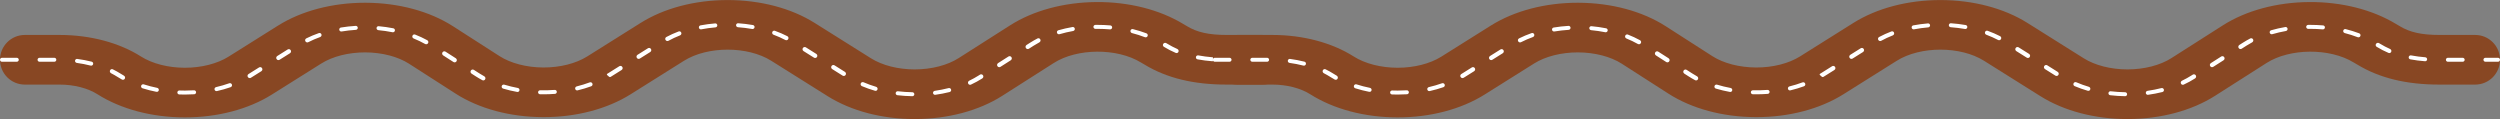 <?xml version="1.0" encoding="UTF-8"?> <svg xmlns="http://www.w3.org/2000/svg" width="5036" height="240" viewBox="0 0 5036 240" fill="none"><rect x="0" y="0" width="5036" height="240" fill="#808080" stroke="none"/><mask id="mask0_702_1340" style="mask-type:luminance" maskUnits="userSpaceOnUse" x="0" y="0" width="2593" height="240"><path d="M0 50C0 22.386 22.386 0 50 0H2543C2570.61 0 2593 22.386 2593 50V190C2593 217.614 2570.61 240 2543 240H50C22.386 240 0 217.614 0 190V50Z" fill="white"></path></mask><g mask="url(#mask0_702_1340)"><path d="M1842.52 239.817C1776.83 239.817 1714.62 223.468 1667.26 193.739L1553.69 122.458C1506.02 92.536 1425.47 92.536 1377.78 122.458L1270.38 189.88C1223.02 219.609 1160.82 235.952 1095.14 235.958C1094.67 235.958 1094.22 235.952 1093.75 235.952C1027.51 235.723 965.032 218.9 917.806 188.593L824.106 128.458C801.59 114.005 769.473 105.65 735.985 105.531C735.745 105.531 735.506 105.531 735.274 105.531C701.997 105.531 669.978 113.666 647.315 127.89L547.728 190.4C500.375 220.119 438.146 236.479 372.462 236.479C372.462 236.479 372.061 236.479 371.857 236.479C305.928 236.374 243.572 219.812 196.283 189.838C176.792 177.484 149 170.4 120.035 170.4H50C22.386 170.4 0 148.013 0 120.399C0 92.784 22.387 70.396 50.002 70.397L120.035 70.4C181.61 70.4 239.872 85.838 284.102 113.869C306.695 128.187 338.777 136.426 372.132 136.479C372.237 136.479 372.343 136.479 372.448 136.479C405.712 136.479 437.752 128.333 460.401 114.119L559.988 51.609C607.355 21.874 669.549 5.531 735.239 5.531C735.703 5.531 736.153 5.531 736.618 5.536C802.857 5.765 865.339 22.583 912.565 52.89L1006.26 113.031C1028.78 127.484 1060.9 135.838 1094.39 135.952C1127.91 136.119 1160.23 127.921 1183.06 113.598L1290.46 46.182C1337.8 16.463 1400.06 0.104 1465.74 0.104C1531.43 0.104 1593.68 16.463 1641.02 46.182L1754.58 117.458C1777.23 131.676 1809.28 139.817 1842.54 139.817C1842.7 139.817 1842.86 139.817 1843.02 139.817C1876.43 139.739 1908.53 131.452 1931.08 117.077L2034.69 51.067C2081.53 21.229 2143.36 4.562 2208.82 4.135C2273.83 3.713 2335.89 19.385 2383.51 48.286L2391.01 52.671C2411.34 65.098 2435.28 70.395 2471.06 70.395H2543C2570.61 70.395 2593 92.781 2593 120.395C2593 148.009 2570.61 170.395 2543 170.395H2471.06C2404.38 170.395 2350.3 157.249 2305.73 130.208L2298.21 125.822C2250.13 96.432 2169.8 96.911 2122.79 126.864L2019.18 192.88C1971.91 222.994 1909.5 239.661 1843.45 239.817C1843.14 239.817 1842.83 239.817 1842.52 239.817Z" fill="#884723"></path></g><path d="M1841.85 189.819C1841.85 192.027 1840.05 193.816 1837.85 193.782C1827.76 193.628 1817.7 192.971 1807.73 191.817C1805.36 191.542 1803.78 189.247 1804.33 186.923C1804.81 184.918 1806.73 183.601 1808.78 183.842C1818.4 184.976 1828.12 185.624 1837.86 185.78C1840.07 185.816 1841.86 187.609 1841.85 189.819ZM1884.01 190.968C1881.96 191.253 1880.04 189.912 1879.58 187.897C1879.05 185.576 1880.64 183.305 1883 182.969C1892.46 181.619 1901.77 179.779 1910.89 177.462C1912.79 176.978 1914.78 177.88 1915.65 179.642C1916.79 181.964 1915.52 184.749 1913.01 185.374C1903.54 187.733 1893.85 189.601 1884.01 190.968ZM372.427 190.473C368.653 190.473 364.842 190.403 361.053 190.262C358.777 190.177 357.059 188.187 357.271 185.92C357.47 183.783 359.319 182.187 361.463 182.267C365.114 182.404 368.786 182.473 372.42 182.473H372.455C378.547 182.473 384.635 182.283 390.705 181.901C392.819 181.768 394.691 183.274 394.983 185.372C395.3 187.662 393.621 189.748 391.313 189.891C385.04 190.279 378.748 190.473 372.455 190.473H372.427ZM1095.12 189.952C1092.67 189.952 1090.21 189.922 1087.76 189.864C1085.5 189.81 1083.76 187.872 1083.91 185.618C1084.06 183.462 1085.9 181.816 1088.06 181.868C1097.81 182.102 1107.58 181.847 1117.28 181.104C1119.38 180.944 1121.26 182.4 1121.6 184.473C1121.98 186.776 1120.32 188.918 1118 189.093C1110.39 189.664 1102.76 189.952 1095.12 189.952ZM1046.33 182.433C1045.74 184.37 1043.8 185.568 1041.8 185.206C1032.13 183.449 1022.64 181.19 1013.4 178.448C1010.85 177.692 1009.72 174.748 1011.06 172.454C1012.04 170.776 1014.05 170.005 1015.91 170.57C1024.76 173.26 1033.87 175.481 1043.15 177.213C1045.55 177.661 1047.05 180.096 1046.33 182.433ZM319.755 182.302C319.115 184.214 317.164 185.367 315.185 184.978C305.581 183.09 296.168 180.7 287.016 177.827C284.46 177.025 283.378 174.028 284.784 171.747C285.801 170.098 287.82 169.373 289.664 169.966C298.422 172.781 307.442 175.126 316.65 176.985C319.069 177.473 320.539 179.962 319.755 182.302ZM436.973 183.448C435.024 183.886 433.059 182.817 432.34 180.954C431.438 178.615 432.845 176.027 435.288 175.463C444.359 173.369 453.212 170.792 461.778 167.751C463.597 167.105 465.63 167.751 466.715 169.348C468.244 171.6 467.257 174.69 464.685 175.581C455.714 178.689 446.453 181.318 436.973 183.448ZM1767.41 180.758C1766.53 182.51 1764.54 183.4 1762.65 182.856C1753.51 180.214 1744.64 177.082 1736.11 173.484C1733.52 172.39 1732.75 169.108 1734.55 166.937C1735.77 165.451 1737.84 164.974 1739.61 165.74C1747.7 169.246 1756.13 172.305 1764.84 174.891C1767.33 175.631 1768.58 178.437 1767.41 180.758ZM1163.53 182.02C1161.6 182.484 1159.63 181.46 1158.87 179.624C1157.9 177.289 1159.27 174.647 1161.72 174.041C1170.71 171.821 1179.46 169.118 1187.92 165.959C1189.73 165.285 1191.77 165.889 1192.89 167.458C1194.48 169.693 1193.55 172.833 1190.97 173.773C1182.1 177.004 1172.93 179.762 1163.53 182.02ZM1955.87 170.434C1954.12 171.245 1952.05 170.748 1950.84 169.254C1949.06 167.075 1949.84 163.808 1952.38 162.595C1959.1 159.372 1965.53 155.815 1971.61 151.947L1974.05 150.392C1975.71 149.336 1977.86 149.49 1979.35 150.77C1981.61 152.716 1981.35 156.292 1978.84 157.897L1978.66 158.009C1971.48 162.568 1963.87 166.722 1955.87 170.434ZM976.715 160.623C975.395 162.035 973.297 162.406 971.591 161.496C967.074 159.087 962.704 156.53 958.497 153.832L949.822 148.265C947.308 146.651 947.063 143.069 949.334 141.128C950.828 139.851 952.981 139.704 954.635 140.765L965.573 147.785C968.805 149.86 972.14 151.845 975.567 153.737C978.085 155.126 978.679 158.522 976.715 160.623ZM250.756 159.43C249.401 160.816 247.29 161.142 245.597 160.197C242.544 158.49 239.555 156.712 236.686 154.889C232.523 152.259 228.183 149.79 223.682 147.491C221.156 146.202 220.445 142.882 222.293 140.731C223.549 139.27 225.628 138.822 227.357 139.672C233.051 142.472 238.51 145.524 243.713 148.811C245.673 150.055 247.691 151.279 249.749 152.47C252.256 153.922 252.783 157.358 250.756 159.43ZM505.32 156.688C503.66 157.698 501.536 157.452 500.119 156.122L499.868 155.886C497.848 153.989 498.224 150.678 500.572 149.207L521.791 135.888C523.45 134.847 525.596 135.016 527.071 136.304C529.313 138.262 529.032 141.827 526.512 143.409L507.557 155.306C506.819 155.769 506.072 156.231 505.32 156.688ZM1230.21 154.785C1229.13 155.469 1227.72 155.339 1226.77 154.483L1223.02 151.12C1222.26 150.441 1222.37 149.224 1223.23 148.681L1247.5 133.45C1249.16 132.409 1251.3 132.578 1252.78 133.865C1255.02 135.823 1254.74 139.391 1252.22 140.974L1230.21 154.785ZM1702.63 151.904C1701.15 153.194 1699.01 153.363 1697.35 152.321L1676.35 139.14C1673.83 137.559 1673.55 133.997 1675.79 132.04C1677.27 130.751 1679.41 130.581 1681.07 131.622L1702.07 144.798C1704.59 146.38 1704.87 149.945 1702.63 151.904ZM2015.35 134.637C2013.69 135.693 2011.54 135.538 2010.05 134.257C2007.79 132.309 2008.05 128.732 2010.56 127.128L2031.38 113.863C2033.03 112.809 2035.18 112.962 2036.67 114.241C2038.94 116.188 2038.68 119.768 2036.16 121.373L2015.35 134.637ZM187.31 129.99C186.433 131.745 184.44 132.633 182.541 132.144C173.454 129.805 164.138 127.987 154.676 126.708C152.325 126.39 150.718 124.149 151.216 121.83C151.651 119.803 153.557 118.435 155.613 118.705C165.482 120 175.205 121.847 184.7 124.233C187.217 124.865 188.47 127.669 187.31 129.99ZM918.71 124.536C917.216 125.81 915.065 125.956 913.413 124.895L892.671 111.582C890.157 109.969 889.913 106.387 892.185 104.448C893.678 103.173 895.829 103.026 897.482 104.086L918.225 117.397C920.74 119.011 920.984 122.596 918.71 124.536ZM2593 120.395C2593 122.604 2591.21 124.395 2589 124.395H2563.65C2561.44 124.395 2559.65 122.604 2559.65 120.395C2559.65 118.185 2561.44 116.395 2563.65 116.395H2589C2591.21 116.395 2593 118.185 2593 120.395ZM2521.83 120.395C2521.83 122.604 2520.04 124.395 2517.83 124.395H2488.02C2485.81 124.395 2484.02 122.604 2484.02 120.395C2484.02 118.185 2485.81 116.395 2488.02 116.395H2517.83C2520.04 116.395 2521.83 118.185 2521.83 120.395ZM113.444 120.395C113.444 122.604 111.653 124.395 109.444 124.395H79.629C77.42 124.395 75.629 122.604 75.629 120.395C75.629 118.185 77.42 116.395 79.629 116.395H109.444C111.653 116.395 113.444 118.185 113.444 120.395ZM37.815 120.395C37.815 122.604 36.024 124.395 33.815 124.395H4C1.791 124.395 0 122.604 0 120.395C0 118.185 1.791 116.395 4 116.395H33.815C36.024 116.395 37.815 118.185 37.815 120.395ZM2446.2 119.861C2445.95 121.967 2444.1 123.516 2441.98 123.359C2431.97 122.618 2422.04 121.342 2412.28 119.544C2409.82 119.091 2408.4 116.517 2409.27 114.174C2409.97 112.305 2411.93 111.225 2413.89 111.595C2423.28 113.362 2432.83 114.619 2442.46 115.355C2444.76 115.53 2446.47 117.573 2446.2 119.861ZM563.214 120.373C561.554 121.415 559.406 121.246 557.93 119.956C555.689 117.997 555.97 114.431 558.491 112.849L579.474 99.676C581.135 98.634 583.282 98.803 584.759 100.092C587.003 102.051 586.722 105.62 584.199 107.203L563.214 120.373ZM1288.92 117.936C1287.26 118.978 1285.11 118.808 1283.64 117.518C1281.4 115.56 1281.68 111.994 1284.2 110.412L1305.19 97.239C1306.85 96.197 1309 96.366 1310.47 97.656C1312.71 99.615 1312.43 103.181 1309.91 104.763L1288.92 117.936ZM1644.94 115.689C1643.46 116.979 1641.31 117.15 1639.65 116.108L1618.66 102.932C1616.14 101.351 1615.86 97.788 1618.1 95.83C1619.57 94.539 1621.72 94.369 1623.38 95.411L1644.37 108.587C1646.89 110.168 1647.18 113.73 1644.94 115.689ZM2373.43 105.209C2372.28 106.762 2370.22 107.343 2368.44 106.585C2360.04 103.002 2352.07 98.894 2344.59 94.311C2342.18 92.913 2341.8 89.591 2343.82 87.682L2344.05 87.468C2345.47 86.133 2347.59 85.889 2349.28 86.868L2351.36 88.082C2357.76 92 2364.54 95.551 2371.65 98.702C2374.18 99.82 2375.07 102.99 2373.43 105.209ZM2072.67 98.111C2071.01 99.167 2068.86 99.012 2067.37 97.73C2065.11 95.783 2065.36 92.206 2067.88 90.602L2075.21 85.931C2079.92 82.942 2084.81 80.125 2089.88 77.493C2091.6 76.604 2093.69 77.001 2094.99 78.43C2096.92 80.549 2096.28 83.922 2093.76 85.275C2089.8 87.397 2085.96 89.64 2082.26 91.999L2072.67 98.111ZM861.522 87.97C860.097 89.297 857.973 89.527 856.277 88.571C848.984 84.463 841.282 80.773 833.239 77.526C830.711 76.505 829.732 73.408 831.273 71.159C832.364 69.566 834.403 68.919 836.201 69.623C844.742 72.966 852.936 76.777 860.705 81.028C863.29 82.442 863.678 85.961 861.522 87.97ZM621.027 84.939C619.304 85.818 617.203 85.492 615.855 84.105C613.837 82.027 614.376 78.594 616.971 77.307C625.048 73.299 633.521 69.74 642.316 66.664C644.146 66.024 646.167 66.765 647.178 68.419C648.572 70.701 647.482 73.687 644.966 74.594C636.65 77.595 628.648 81.051 621.027 84.939ZM1346.61 82.103C1344.9 83.036 1342.78 82.78 1341.38 81.436C1339.26 79.406 1339.69 75.909 1342.28 74.531C1350.14 70.348 1358.41 66.606 1367.03 63.337C1368.84 62.652 1370.87 63.325 1371.94 64.935C1373.44 67.195 1372.43 70.263 1369.9 71.252C1361.78 74.428 1353.99 78.054 1346.61 82.103ZM1587.09 79.734C1585.72 81.104 1583.61 81.403 1581.9 80.503C1574.37 76.554 1566.45 73.032 1558.21 69.962C1555.69 69.024 1554.63 66.01 1556.06 63.736C1557.1 62.096 1559.12 61.379 1560.95 62.038C1569.67 65.189 1578.07 68.817 1586.06 72.893C1588.65 74.216 1589.15 77.675 1587.09 79.734ZM2311.25 73.495C2310.1 75.046 2308.06 75.622 2306.26 74.929C2297.88 71.696 2289.18 68.92 2280.26 66.623C2277.8 65.99 2276.46 63.319 2277.46 60.987C2278.24 59.165 2280.22 58.166 2282.15 58.648C2291.5 60.987 2300.61 63.821 2309.4 67.13C2311.99 68.102 2312.89 71.273 2311.25 73.495ZM2134.36 68.85C2132.49 69.399 2130.48 68.602 2129.53 66.905C2128.23 64.603 2129.39 61.689 2131.93 60.961C2141.23 58.296 2150.76 56.119 2160.47 54.442C2162.47 54.095 2164.41 55.322 2164.98 57.275C2165.66 59.61 2164.14 62.013 2161.74 62.438C2152.42 64.092 2143.27 66.235 2134.36 68.85ZM795.295 62.419C794.569 64.276 792.605 65.33 790.649 64.939C781.298 63.068 771.78 61.678 762.165 60.78C759.858 60.565 758.18 58.474 758.509 56.18C758.809 54.087 760.683 52.582 762.79 52.774C772.76 53.681 782.637 55.091 792.347 56.995C794.81 57.478 796.209 60.081 795.295 62.419ZM688.138 63.415C686.147 63.749 684.2 62.596 683.565 60.68C682.79 58.34 684.266 55.855 686.697 55.455C696.522 53.841 706.485 52.721 716.517 52.105C718.66 51.974 720.506 53.584 720.696 55.724C720.898 57.988 719.175 59.963 716.906 60.107C707.227 60.721 697.612 61.825 688.138 63.415ZM1412.66 59.06C1410.7 59.435 1408.74 58.354 1408.04 56.48C1407.16 54.139 1408.58 51.565 1411.04 51.106C1420.78 49.287 1430.69 47.958 1440.68 47.131C1442.79 46.956 1444.66 48.491 1444.93 50.599C1445.22 52.883 1443.53 54.939 1441.24 55.135C1431.6 55.956 1422.06 57.266 1412.66 59.06ZM2240.26 55.857C2239.89 57.919 2238 59.348 2235.91 59.17C2227.76 58.475 2219.56 58.128 2211.34 58.124C2209.79 58.121 2208.25 58.133 2206.71 58.159C2204.54 58.194 2202.71 56.519 2202.6 54.35C2202.48 52.107 2204.23 50.196 2206.47 50.15C2208.1 50.117 2209.73 50.101 2211.34 50.124C2219.82 50.128 2228.28 50.478 2236.7 51.183C2239.03 51.378 2240.67 53.55 2240.26 55.857ZM1519.79 55.712C1519.14 57.612 1517.18 58.739 1515.2 58.389C1505.75 56.721 1496.16 55.535 1486.49 54.841C1484.21 54.678 1482.5 52.669 1482.74 50.395C1482.96 48.269 1484.82 46.69 1486.95 46.839C1496.97 47.538 1506.91 48.739 1516.71 50.435C1519.15 50.858 1520.61 53.373 1519.79 55.712Z" fill="white"></path><mask id="mask1_702_1340" style="mask-type:luminance" maskUnits="userSpaceOnUse" x="2443" y="0" width="2593" height="240"><path d="M2443 50C2443 22.386 2465.39 0 2493 0H4986C5013.61 0 5036 22.386 5036 50V190C5036 217.614 5013.61 240 4986 240H2493C2465.39 240 2443 217.614 2443 190V50Z" fill="white"></path></mask><g mask="url(#mask1_702_1340)"><path d="M4285.52 239.817C4219.83 239.817 4157.62 223.468 4110.26 193.739L3996.69 122.458C3949.02 92.536 3868.47 92.536 3820.78 122.458L3713.38 189.88C3666.02 219.609 3603.82 235.952 3538.14 235.958C3537.67 235.958 3537.22 235.952 3536.75 235.952C3470.51 235.723 3408.03 218.9 3360.81 188.593L3267.11 128.458C3244.59 114.005 3212.47 105.65 3178.98 105.531C3178.75 105.531 3178.51 105.531 3178.27 105.531C3145 105.531 3112.98 113.666 3090.31 127.89L2990.73 190.4C2943.38 220.119 2881.15 236.479 2815.46 236.479C2815.46 236.479 2815.06 236.479 2814.86 236.479C2748.93 236.374 2686.57 219.812 2639.28 189.838C2619.79 177.484 2592 170.4 2563.03 170.4H2493C2465.39 170.4 2443 148.013 2443 120.399C2443 92.784 2465.39 70.396 2493 70.397L2563.03 70.4C2624.61 70.4 2682.87 85.838 2727.1 113.869C2749.69 128.187 2781.78 136.426 2815.13 136.479C2815.24 136.479 2815.34 136.479 2815.45 136.479C2848.71 136.479 2880.75 128.333 2903.4 114.119L3002.99 51.609C3050.35 21.874 3112.55 5.531 3178.24 5.531C3178.7 5.531 3179.15 5.531 3179.62 5.536C3245.86 5.765 3308.34 22.583 3355.57 52.89L3449.26 113.031C3471.78 127.484 3503.9 135.838 3537.39 135.952C3570.91 136.119 3603.23 127.921 3626.06 113.598L3733.46 46.182C3780.8 16.463 3843.06 0.104 3908.74 0.104C3974.43 0.104 4036.68 16.463 4084.02 46.182L4197.58 117.458C4220.23 131.676 4252.28 139.817 4285.54 139.817C4285.7 139.817 4285.86 139.817 4286.02 139.817C4319.43 139.739 4351.53 131.452 4374.08 117.077L4477.69 51.067C4524.53 21.229 4586.36 4.562 4651.82 4.135C4716.83 3.713 4778.89 19.385 4826.51 48.286L4834.01 52.671C4854.34 65.098 4878.28 70.395 4914.06 70.395H4986C5013.61 70.395 5036 92.781 5036 120.395C5036 148.009 5013.61 170.395 4986 170.395H4914.06C4847.38 170.395 4793.3 157.249 4748.73 130.208L4741.21 125.822C4693.13 96.432 4612.8 96.911 4565.79 126.864L4462.18 192.88C4414.91 222.994 4352.5 239.661 4286.45 239.817C4286.14 239.817 4285.83 239.817 4285.52 239.817Z" fill="#884723"></path></g><path d="M4284.85 189.819C4284.85 192.027 4283.05 193.816 4280.85 193.782C4270.76 193.628 4260.7 192.971 4250.73 191.817C4248.36 191.542 4246.78 189.247 4247.33 186.923C4247.81 184.918 4249.73 183.601 4251.78 183.842C4261.4 184.976 4271.12 185.624 4280.86 185.78C4283.07 185.816 4284.86 187.609 4284.85 189.819ZM4327.01 190.968C4324.96 191.253 4323.04 189.912 4322.58 187.897C4322.05 185.576 4323.64 183.305 4326 182.969C4335.46 181.619 4344.77 179.779 4353.89 177.462C4355.79 176.978 4357.78 177.88 4358.65 179.642C4359.79 181.964 4358.52 184.749 4356.01 185.374C4346.54 187.733 4336.85 189.601 4327.01 190.968ZM2815.43 190.473C2811.65 190.473 2807.84 190.403 2804.05 190.262C2801.78 190.177 2800.06 188.187 2800.27 185.92C2800.47 183.783 2802.32 182.187 2804.46 182.267C2808.11 182.404 2811.79 182.473 2815.42 182.473H2815.46C2821.55 182.473 2827.63 182.283 2833.71 181.901C2835.82 181.768 2837.69 183.274 2837.98 185.372C2838.3 187.662 2836.62 189.748 2834.31 189.891C2828.04 190.279 2821.75 190.473 2815.46 190.473H2815.43ZM3538.12 189.952C3535.67 189.952 3533.21 189.922 3530.76 189.864C3528.5 189.81 3526.76 187.872 3526.91 185.618C3527.06 183.462 3528.9 181.816 3531.06 181.868C3540.81 182.102 3550.58 181.847 3560.28 181.104C3562.38 180.944 3564.26 182.4 3564.6 184.473C3564.98 186.776 3563.32 188.918 3561 189.093C3553.39 189.664 3545.76 189.952 3538.12 189.952ZM3489.33 182.433C3488.74 184.37 3486.8 185.568 3484.8 185.206C3475.13 183.449 3465.64 181.19 3456.4 178.448C3453.85 177.692 3452.72 174.748 3454.06 172.454C3455.04 170.776 3457.05 170.005 3458.91 170.57C3467.76 173.26 3476.87 175.481 3486.15 177.213C3488.55 177.661 3490.05 180.096 3489.33 182.433ZM2762.76 182.302C2762.11 184.214 2760.16 185.367 2758.19 184.978C2748.58 183.09 2739.17 180.7 2730.02 177.827C2727.46 177.025 2726.38 174.028 2727.78 171.747C2728.8 170.098 2730.82 169.373 2732.66 169.966C2741.42 172.781 2750.44 175.126 2759.65 176.985C2762.07 177.473 2763.54 179.962 2762.76 182.302ZM2879.97 183.448C2878.02 183.886 2876.06 182.817 2875.34 180.954C2874.44 178.615 2875.85 176.027 2878.29 175.463C2887.36 173.369 2896.21 170.792 2904.78 167.751C2906.6 167.105 2908.63 167.751 2909.71 169.348C2911.24 171.6 2910.26 174.69 2907.68 175.581C2898.71 178.689 2889.45 181.318 2879.97 183.448ZM4210.41 180.758C4209.53 182.51 4207.54 183.4 4205.65 182.856C4196.51 180.214 4187.64 177.082 4179.11 173.484C4176.52 172.39 4175.75 169.108 4177.55 166.937C4178.77 165.451 4180.84 164.974 4182.61 165.74C4190.7 169.246 4199.13 172.305 4207.84 174.891C4210.33 175.631 4211.58 178.437 4210.41 180.758ZM3606.53 182.02C3604.6 182.484 3602.63 181.46 3601.87 179.624C3600.9 177.289 3602.27 174.647 3604.72 174.041C3613.71 171.821 3622.46 169.118 3630.92 165.959C3632.73 165.285 3634.77 165.889 3635.89 167.458C3637.48 169.693 3636.55 172.833 3633.97 173.773C3625.1 177.004 3615.93 179.762 3606.53 182.02ZM4398.87 170.434C4397.12 171.245 4395.05 170.748 4393.84 169.254C4392.06 167.075 4392.84 163.808 4395.38 162.595C4402.1 159.372 4408.53 155.815 4414.61 151.947L4417.05 150.392C4418.71 149.336 4420.86 149.49 4422.35 150.77C4424.61 152.716 4424.35 156.292 4421.84 157.897L4421.66 158.009C4414.48 162.568 4406.87 166.722 4398.87 170.434ZM3419.72 160.623C3418.4 162.035 3416.3 162.406 3414.59 161.496C3410.07 159.087 3405.7 156.53 3401.5 153.832L3392.82 148.265C3390.31 146.651 3390.06 143.069 3392.33 141.128C3393.83 139.851 3395.98 139.704 3397.64 140.765L3408.57 147.785C3411.81 149.86 3415.14 151.845 3418.57 153.737C3421.08 155.126 3421.68 158.522 3419.72 160.623ZM2693.76 159.43C2692.4 160.816 2690.29 161.142 2688.6 160.197C2685.54 158.49 2682.56 156.712 2679.69 154.889C2675.52 152.259 2671.18 149.79 2666.68 147.491C2664.16 146.202 2663.44 142.882 2665.29 140.731C2666.55 139.27 2668.63 138.822 2670.36 139.672C2676.05 142.472 2681.51 145.524 2686.71 148.811C2688.67 150.055 2690.69 151.279 2692.75 152.47C2695.26 153.922 2695.78 157.358 2693.76 159.43ZM2948.32 156.688C2946.66 157.698 2944.54 157.452 2943.12 156.122L2942.87 155.886C2940.85 153.989 2941.22 150.678 2943.57 149.207L2964.79 135.888C2966.45 134.847 2968.6 135.016 2970.07 136.304C2972.31 138.262 2972.03 141.827 2969.51 143.409L2950.56 155.306C2949.82 155.769 2949.07 156.231 2948.32 156.688ZM3673.21 154.785C3672.13 155.469 3670.72 155.339 3669.77 154.483L3666.02 151.12C3665.26 150.441 3665.37 149.224 3666.23 148.681L3690.5 133.45C3692.16 132.409 3694.3 132.578 3695.78 133.865C3698.02 135.823 3697.74 139.391 3695.22 140.974L3673.21 154.785ZM4145.63 151.904C4144.15 153.194 4142.01 153.363 4140.35 152.321L4119.35 139.14C4116.83 137.559 4116.55 133.997 4118.79 132.04C4120.27 130.751 4122.41 130.581 4124.07 131.622L4145.07 144.798C4147.59 146.38 4147.87 149.945 4145.63 151.904ZM4458.35 134.637C4456.69 135.693 4454.54 135.538 4453.05 134.257C4450.79 132.309 4451.05 128.732 4453.56 127.128L4474.38 113.863C4476.03 112.809 4478.18 112.962 4479.67 114.241C4481.94 116.188 4481.68 119.768 4479.16 121.373L4458.35 134.637ZM2630.31 129.99C2629.43 131.745 2627.44 132.633 2625.54 132.144C2616.45 129.805 2607.14 127.987 2597.68 126.708C2595.33 126.39 2593.72 124.149 2594.22 121.83C2594.65 119.803 2596.56 118.435 2598.61 118.705C2608.48 120 2618.21 121.847 2627.7 124.233C2630.22 124.865 2631.47 127.669 2630.31 129.99ZM3361.71 124.536C3360.22 125.81 3358.06 125.956 3356.41 124.895L3335.67 111.582C3333.16 109.969 3332.91 106.387 3335.18 104.448C3336.68 103.173 3338.83 103.026 3340.48 104.086L3361.22 117.397C3363.74 119.011 3363.98 122.596 3361.71 124.536ZM5036 120.395C5036 122.604 5034.21 124.395 5032 124.395H5006.65C5004.44 124.395 5002.65 122.604 5002.65 120.395C5002.65 118.185 5004.44 116.395 5006.65 116.395H5032C5034.21 116.395 5036 118.185 5036 120.395ZM4964.83 120.395C4964.83 122.604 4963.04 124.395 4960.83 124.395H4931.02C4928.81 124.395 4927.02 122.604 4927.02 120.395C4927.02 118.185 4928.81 116.395 4931.02 116.395H4960.83C4963.04 116.395 4964.83 118.185 4964.83 120.395ZM2556.44 120.395C2556.44 122.604 2554.65 124.395 2552.44 124.395H2522.63C2520.42 124.395 2518.63 122.604 2518.63 120.395C2518.63 118.185 2520.42 116.395 2522.63 116.395H2552.44C2554.65 116.395 2556.44 118.185 2556.44 120.395ZM2480.81 120.395C2480.81 122.604 2479.02 124.395 2476.81 124.395H2447C2444.79 124.395 2443 122.604 2443 120.395C2443 118.185 2444.79 116.395 2447 116.395H2476.81C2479.02 116.395 2480.81 118.185 2480.81 120.395ZM4889.2 119.861C4888.95 121.967 4887.1 123.516 4884.98 123.359C4874.97 122.618 4865.04 121.342 4855.28 119.544C4852.82 119.091 4851.4 116.517 4852.27 114.174C4852.97 112.305 4854.93 111.225 4856.89 111.595C4866.28 113.362 4875.83 114.619 4885.46 115.355C4887.76 115.53 4889.47 117.573 4889.2 119.861ZM3006.21 120.373C3004.55 121.415 3002.41 121.246 3000.93 119.956C2998.69 117.997 2998.97 114.431 3001.49 112.849L3022.47 99.676C3024.13 98.634 3026.28 98.803 3027.76 100.092C3030 102.051 3029.72 105.62 3027.2 107.203L3006.21 120.373ZM3731.92 117.936C3730.26 118.978 3728.11 118.808 3726.64 117.518C3724.4 115.56 3724.68 111.994 3727.2 110.412L3748.19 97.239C3749.85 96.197 3752 96.366 3753.47 97.656C3755.71 99.615 3755.43 103.181 3752.91 104.763L3731.92 117.936ZM4087.94 115.689C4086.46 116.979 4084.31 117.15 4082.65 116.108L4061.66 102.932C4059.14 101.351 4058.86 97.788 4061.1 95.83C4062.57 94.539 4064.72 94.369 4066.38 95.411L4087.37 108.587C4089.89 110.168 4090.18 113.73 4087.94 115.689ZM4816.43 105.209C4815.28 106.762 4813.22 107.343 4811.44 106.585C4803.04 103.002 4795.07 98.894 4787.59 94.311C4785.18 92.913 4784.8 89.591 4786.82 87.682L4787.05 87.468C4788.47 86.133 4790.59 85.889 4792.28 86.868L4794.36 88.082C4800.76 92 4807.54 95.551 4814.65 98.702C4817.18 99.82 4818.07 102.99 4816.43 105.209ZM4515.67 98.111C4514.01 99.167 4511.86 99.012 4510.37 97.73C4508.11 95.783 4508.36 92.206 4510.88 90.602L4518.21 85.931C4522.92 82.942 4527.81 80.125 4532.88 77.493C4534.6 76.604 4536.69 77.001 4537.99 78.43C4539.92 80.549 4539.28 83.922 4536.76 85.275C4532.8 87.397 4528.96 89.64 4525.26 91.999L4515.67 98.111ZM3304.52 87.97C3303.1 89.297 3300.97 89.527 3299.28 88.571C3291.98 84.463 3284.28 80.773 3276.24 77.526C3273.71 76.505 3272.73 73.408 3274.27 71.159C3275.36 69.566 3277.4 68.919 3279.2 69.623C3287.74 72.966 3295.94 76.777 3303.7 81.028C3306.29 82.442 3306.68 85.961 3304.52 87.97ZM3064.03 84.939C3062.3 85.818 3060.2 85.492 3058.86 84.105C3056.84 82.027 3057.38 78.594 3059.97 77.307C3068.05 73.299 3076.52 69.74 3085.32 66.664C3087.15 66.024 3089.17 66.765 3090.18 68.419C3091.57 70.701 3090.48 73.687 3087.97 74.594C3079.65 77.595 3071.65 81.051 3064.03 84.939ZM3789.61 82.103C3787.9 83.036 3785.78 82.78 3784.38 81.436C3782.26 79.406 3782.69 75.909 3785.28 74.531C3793.14 70.348 3801.41 66.606 3810.03 63.337C3811.84 62.652 3813.87 63.325 3814.94 64.935C3816.44 67.195 3815.43 70.263 3812.9 71.252C3804.78 74.428 3796.99 78.054 3789.61 82.103ZM4030.09 79.734C4028.72 81.104 4026.61 81.403 4024.9 80.503C4017.37 76.554 4009.45 73.032 4001.21 69.962C3998.69 69.024 3997.63 66.01 3999.06 63.736C4000.1 62.096 4002.12 61.379 4003.95 62.038C4012.67 65.189 4021.07 68.817 4029.06 72.893C4031.65 74.216 4032.15 77.675 4030.09 79.734ZM4754.25 73.495C4753.1 75.046 4751.06 75.622 4749.26 74.929C4740.88 71.696 4732.18 68.92 4723.26 66.623C4720.8 65.99 4719.46 63.319 4720.46 60.987C4721.24 59.165 4723.22 58.166 4725.15 58.648C4734.5 60.987 4743.61 63.821 4752.4 67.13C4754.99 68.102 4755.89 71.273 4754.25 73.495ZM4577.36 68.85C4575.49 69.399 4573.48 68.602 4572.53 66.905C4571.23 64.603 4572.39 61.689 4574.93 60.961C4584.23 58.296 4593.76 56.119 4603.47 54.442C4605.47 54.095 4607.41 55.322 4607.98 57.275C4608.66 59.61 4607.14 62.013 4604.74 62.438C4595.42 64.092 4586.27 66.235 4577.36 68.85ZM3238.3 62.419C3237.57 64.276 3235.6 65.33 3233.65 64.939C3224.3 63.068 3214.78 61.678 3205.17 60.78C3202.86 60.565 3201.18 58.474 3201.51 56.18C3201.81 54.087 3203.68 52.582 3205.79 52.774C3215.76 53.681 3225.64 55.091 3235.35 56.995C3237.81 57.478 3239.21 60.081 3238.3 62.419ZM3131.14 63.415C3129.15 63.749 3127.2 62.596 3126.57 60.68C3125.79 58.34 3127.27 55.855 3129.7 55.455C3139.52 53.841 3149.48 52.721 3159.52 52.105C3161.66 51.974 3163.51 53.584 3163.7 55.724C3163.9 57.988 3162.17 59.963 3159.91 60.107C3150.23 60.721 3140.61 61.825 3131.14 63.415ZM3855.66 59.06C3853.7 59.435 3851.74 58.354 3851.04 56.48C3850.16 54.139 3851.58 51.565 3854.04 51.106C3863.78 49.287 3873.69 47.958 3883.68 47.131C3885.79 46.956 3887.66 48.491 3887.93 50.599C3888.22 52.883 3886.53 54.939 3884.24 55.135C3874.6 55.956 3865.06 57.266 3855.66 59.06ZM4683.26 55.857C4682.89 57.919 4681 59.348 4678.91 59.17C4670.76 58.475 4662.56 58.128 4654.34 58.124C4652.79 58.121 4651.25 58.133 4649.71 58.159C4647.54 58.194 4645.71 56.519 4645.6 54.35C4645.48 52.107 4647.23 50.196 4649.47 50.15C4651.1 50.117 4652.73 50.101 4654.34 50.124C4662.82 50.128 4671.28 50.478 4679.7 51.183C4682.03 51.378 4683.67 53.55 4683.26 55.857ZM3962.79 55.712C3962.14 57.612 3960.18 58.739 3958.2 58.389C3948.75 56.721 3939.16 55.535 3929.49 54.841C3927.21 54.678 3925.5 52.669 3925.74 50.395C3925.96 48.269 3927.82 46.69 3929.95 46.839C3939.97 47.538 3949.91 48.739 3959.71 50.435C3962.15 50.858 3963.61 53.373 3962.79 55.712Z" fill="white"></path></svg> 